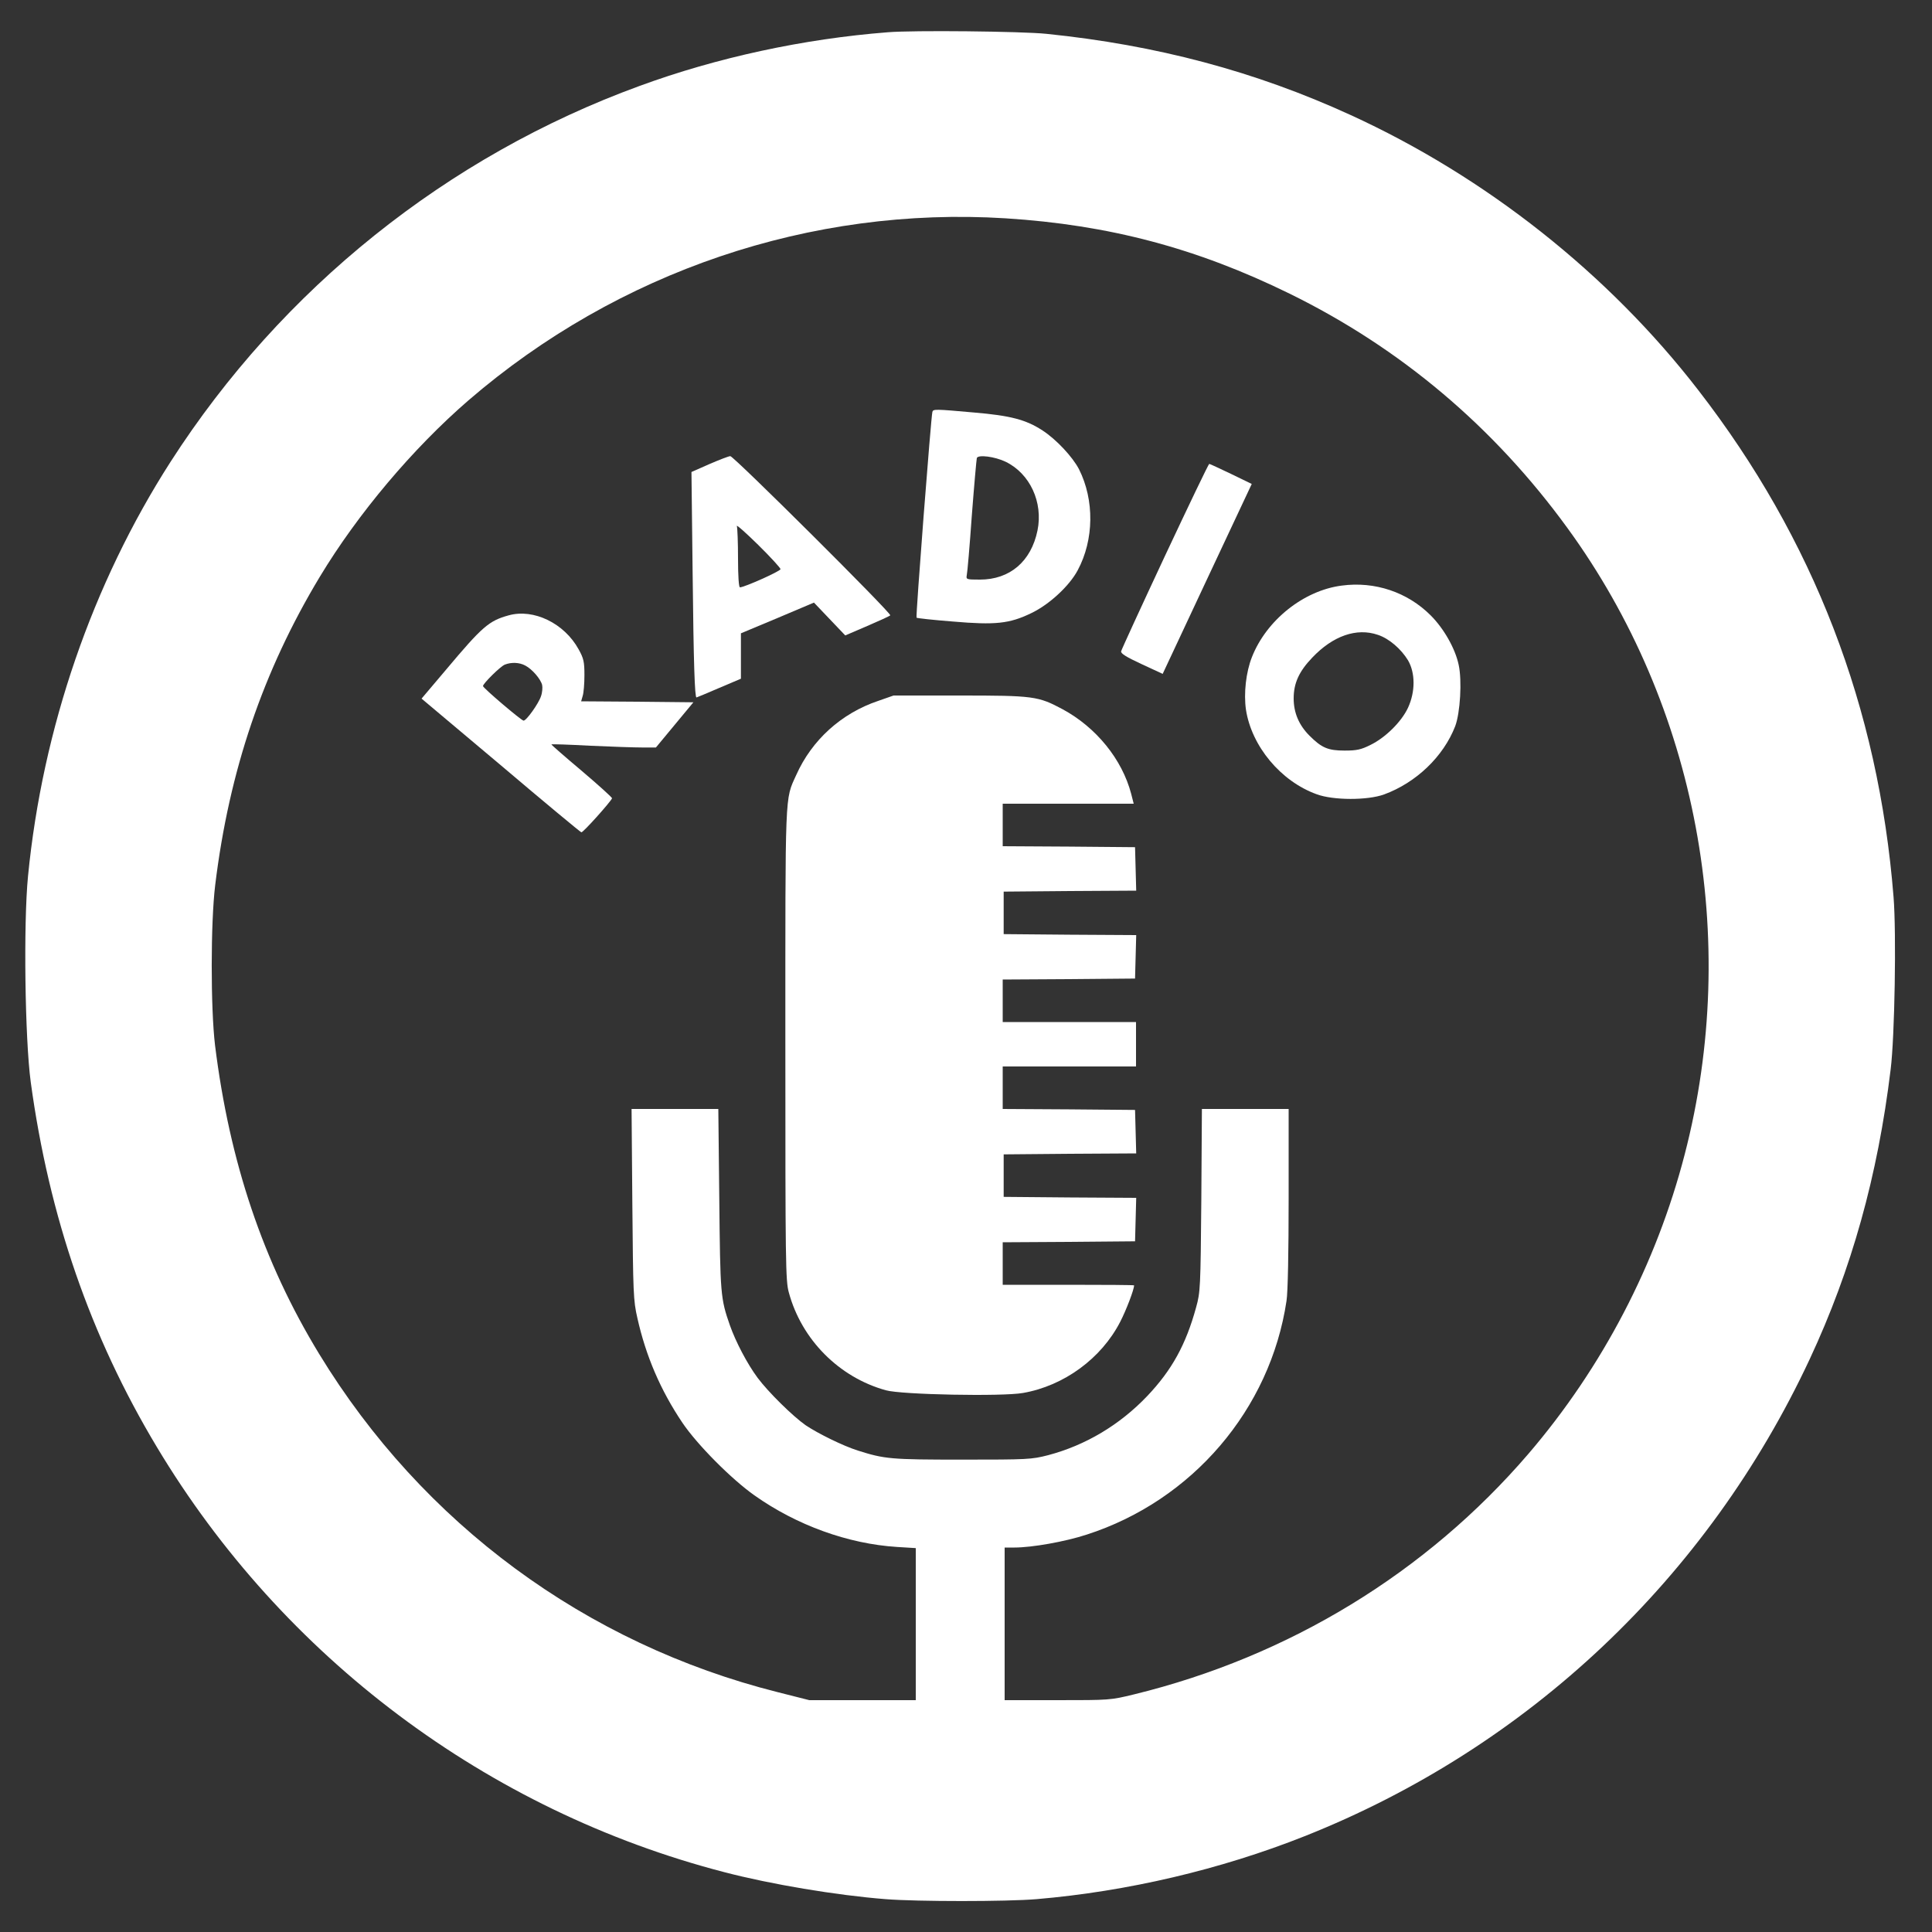 <svg xmlns="http://www.w3.org/2000/svg" version="1.0" width="1000pt" height="1000pt" viewBox="0 0 1000 1000" preserveAspectRatio="xMidYMid meet">

<rect x="0" y="0" width="1000" height="1000" fill="#333333" stroke="none"/>

<g transform="translate(0,1000) scale(0.1,-0.1)" fill="#ffffff" stroke="none">
<path d="M4595 9833 c-436 -34 -885 -131 -1285 -278 -995 -363 -1851 -1049 -2427 -1945 -405 -631 -663 -1380 -738 -2145 -24 -245 -16 -841 14 -1065 95 -698 309 -1317 653 -1890 653 -1089 1711 -1882 2936 -2200 241 -63 581 -120 836 -140 165 -13 625 -13 781 0 470 40 952 153 1388 326 1158 460 2085 1337 2614 2469 217 465 352 948 419 1500 21 168 30 705 15 892 -78 981 -414 1853 -1011 2624 -465 602 -1100 1104 -1800 1424 -493 226 -1005 362 -1575 420 -126 13 -691 19 -820 8z m610 -963 c535 -34 989 -154 1470 -390 573 -281 1057 -689 1438 -1213 671 -921 897 -2124 607 -3242 -147 -568 -426 -1103 -809 -1550 -528 -615 -1239 -1049 -2041 -1245 -123 -30 -127 -30 -397 -30 l-273 0 0 395 0 395 51 0 c90 0 261 30 374 67 546 176 950 648 1034 1210 7 43 11 254 11 532 l0 461 -224 0 -225 0 -3 -472 c-4 -454 -5 -476 -27 -555 -53 -193 -125 -324 -253 -459 -143 -150 -320 -255 -513 -306 -86 -22 -105 -23 -445 -23 -370 0 -401 3 -540 47 -76 24 -206 88 -270 131 -67 47 -194 172 -249 246 -54 73 -113 186 -143 271 -49 140 -50 161 -55 653 l-5 467 -225 0 -224 0 4 -492 c4 -461 5 -499 26 -590 44 -197 120 -374 233 -542 77 -114 254 -292 373 -376 219 -155 485 -251 738 -267 l97 -6 0 -394 0 -393 -275 0 -276 0 -162 41 c-995 250 -1840 873 -2375 1751 -290 476 -464 993 -539 1598 -23 193 -23 635 1 830 72 590 247 1106 541 1594 197 327 482 665 770 914 774 667 1772 1005 2780 942z" fill="#ffffff"/>
<path d="M4826 7868 c-7 -24 -87 -1061 -82 -1065 2 -3 87 -12 188 -20 221 -19 293 -11 405 43 93 44 198 141 241 222 85 158 87 364 7 523 -33 64 -118 155 -189 201 -86 56 -166 77 -356 93 -201 18 -210 18 -214 3z m379 -258 c126 -61 195 -210 165 -356 -33 -160 -143 -254 -298 -254 -70 0 -72 1 -68 23 3 12 15 150 26 307 12 157 24 291 26 299 6 19 93 8 149 -19z" fill="#ffffff"/>
<path d="M3672 7598 l-93 -41 6 -521 c5 -472 11 -646 20 -646 2 0 54 22 117 49 l113 48 0 117 0 118 189 79 189 80 81 -85 81 -85 114 49 c62 27 116 51 119 55 9 9 -811 825 -828 824 -8 0 -57 -19 -108 -41z m368 -544 c0 -10 -187 -94 -210 -94 -6 0 -10 58 -10 149 0 82 -3 158 -6 168 -4 10 46 -34 110 -97 64 -63 116 -120 116 -126z" fill="#ffffff"/>
<path d="M6030 7123 c-123 -263 -225 -485 -227 -494 -3 -11 25 -29 105 -66 l110 -51 230 491 231 492 -107 52 c-59 28 -110 52 -113 52 -3 1 -106 -214 -229 -476z" fill="#ffffff"/>
<path d="M6945 6969 c-197 -25 -390 -179 -465 -370 -31 -78 -43 -188 -31 -272 29 -189 180 -371 366 -438 86 -32 264 -32 349 -1 166 61 307 196 368 353 26 69 36 236 18 318 -18 85 -77 188 -145 256 -120 120 -289 177 -460 154z m187 -255 c58 -19 120 -73 156 -132 38 -66 38 -162 0 -245 -34 -73 -117 -155 -195 -193 -48 -24 -71 -29 -133 -29 -86 0 -119 14 -182 77 -55 55 -82 119 -82 193 0 78 27 139 96 211 107 113 230 156 340 118z" fill="#ffffff"/>
<path d="M2633 6815 c-102 -28 -136 -57 -324 -281 l-127 -150 409 -344 c224 -190 412 -346 418 -348 8 -3 151 157 159 176 1 4 -70 68 -157 142 -88 74 -159 136 -157 137 2 2 93 -1 202 -7 109 -5 231 -9 269 -9 l70 0 97 117 97 117 -291 3 -290 2 8 28 c5 15 9 63 9 107 0 70 -4 87 -30 134 -74 135 -233 212 -362 176z m86 -260 c35 -18 79 -69 87 -100 3 -13 1 -40 -6 -59 -12 -37 -75 -126 -90 -126 -11 0 -210 169 -210 179 0 13 90 102 113 111 33 13 75 12 106 -5z" fill="#ffffff"/>
<path d="M4545 6372 c-190 -64 -343 -202 -424 -384 -59 -130 -56 -68 -56 -1393 0 -1133 1 -1225 18 -1285 66 -244 260 -439 502 -506 80 -23 604 -33 710 -14 212 37 405 178 503 368 31 60 72 167 72 189 0 2 -153 3 -340 3 l-340 0 0 110 0 110 343 2 342 3 3 112 3 113 -343 2 -343 3 0 110 0 110 343 3 343 2 -3 113 -3 112 -342 3 -343 2 0 110 0 110 345 0 345 0 0 115 0 115 -345 0 -345 0 0 110 0 110 343 2 342 3 3 112 3 113 -343 2 -343 3 0 110 0 110 343 3 343 2 -3 113 -3 112 -342 3 -343 2 0 110 0 110 339 0 339 0 -13 51 c-47 179 -181 344 -355 438 -127 68 -150 71 -535 71 l-340 0 -80 -28z" fill="#ffffff"/>
</g>
</svg>